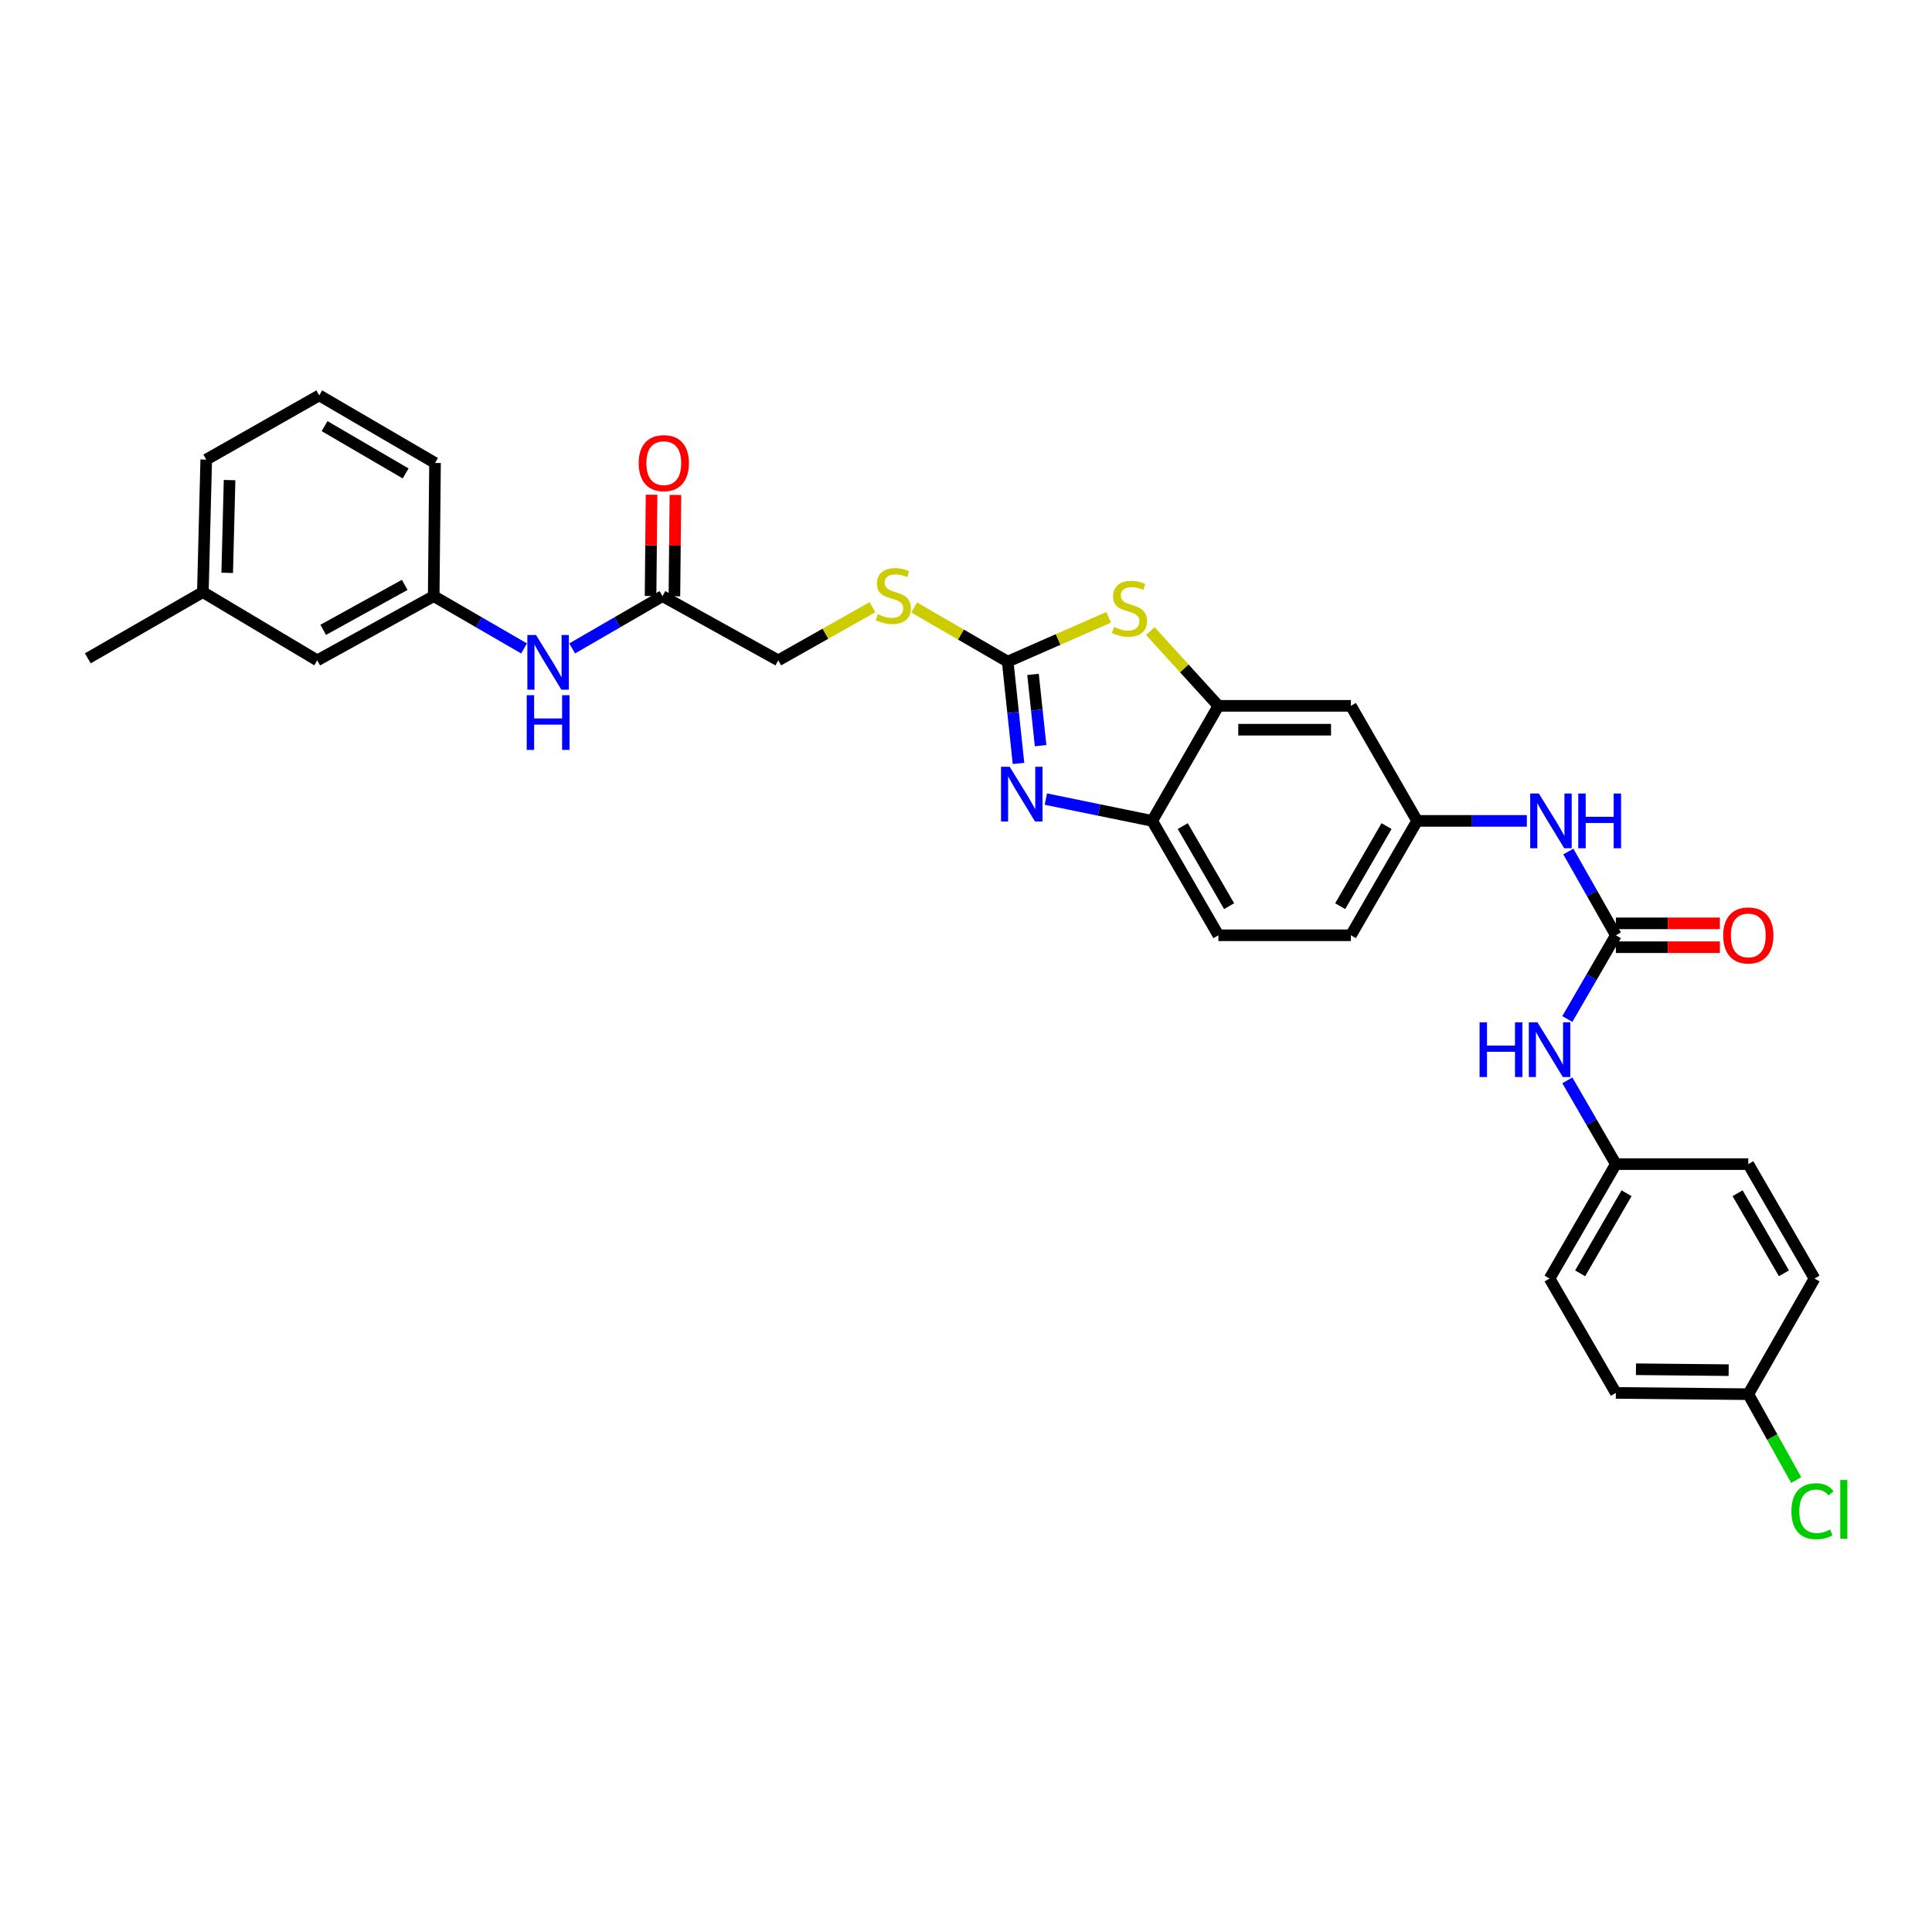 <?xml version='1.0' encoding='iso-8859-1'?>
<svg version='1.1' baseProfile='full'
              xmlns='http://www.w3.org/2000/svg'
                      xmlns:rdkit='http://www.rdkit.org/xml'
                      xmlns:xlink='http://www.w3.org/1999/xlink'
                  xml:space='preserve'
width='1000px' height='1000px' viewBox='0 0 1000 1000'>
<!-- END OF HEADER -->
<rect style='opacity:1.0;fill:#FFFFFF;stroke:none' width='1000' height='1000' x='0' y='0'> </rect>
<path class='bond-0' d='M 521.574,342.458 L 524.375,368.811' style='fill:none;fill-rule:evenodd;stroke:#000000;stroke-width:6px;stroke-linecap:butt;stroke-linejoin:miter;stroke-opacity:1' />
<path class='bond-0' d='M 524.375,368.811 L 527.177,395.164' style='fill:none;fill-rule:evenodd;stroke:#0000FF;stroke-width:6px;stroke-linecap:butt;stroke-linejoin:miter;stroke-opacity:1' />
<path class='bond-0' d='M 534.692,349.059 L 536.652,367.506' style='fill:none;fill-rule:evenodd;stroke:#000000;stroke-width:6px;stroke-linecap:butt;stroke-linejoin:miter;stroke-opacity:1' />
<path class='bond-0' d='M 536.652,367.506 L 538.613,385.953' style='fill:none;fill-rule:evenodd;stroke:#0000FF;stroke-width:6px;stroke-linecap:butt;stroke-linejoin:miter;stroke-opacity:1' />
<path class='bond-1' d='M 521.574,342.458 L 547.691,330.991' style='fill:none;fill-rule:evenodd;stroke:#000000;stroke-width:6px;stroke-linecap:butt;stroke-linejoin:miter;stroke-opacity:1' />
<path class='bond-1' d='M 547.691,330.991 L 573.807,319.524' style='fill:none;fill-rule:evenodd;stroke:#CCCC00;stroke-width:6px;stroke-linecap:butt;stroke-linejoin:miter;stroke-opacity:1' />
<path class='bond-9' d='M 521.574,342.458 L 497.366,328.447' style='fill:none;fill-rule:evenodd;stroke:#000000;stroke-width:6px;stroke-linecap:butt;stroke-linejoin:miter;stroke-opacity:1' />
<path class='bond-9' d='M 497.366,328.447 L 473.157,314.436' style='fill:none;fill-rule:evenodd;stroke:#CCCC00;stroke-width:6px;stroke-linecap:butt;stroke-linejoin:miter;stroke-opacity:1' />
<path class='bond-4' d='M 541.328,413.604 L 568.85,419.247' style='fill:none;fill-rule:evenodd;stroke:#0000FF;stroke-width:6px;stroke-linecap:butt;stroke-linejoin:miter;stroke-opacity:1' />
<path class='bond-4' d='M 568.85,419.247 L 596.372,424.89' style='fill:none;fill-rule:evenodd;stroke:#000000;stroke-width:6px;stroke-linecap:butt;stroke-linejoin:miter;stroke-opacity:1' />
<path class='bond-2' d='M 595.398,326.634 L 613.019,345.991' style='fill:none;fill-rule:evenodd;stroke:#CCCC00;stroke-width:6px;stroke-linecap:butt;stroke-linejoin:miter;stroke-opacity:1' />
<path class='bond-2' d='M 613.019,345.991 L 630.639,365.347' style='fill:none;fill-rule:evenodd;stroke:#000000;stroke-width:6px;stroke-linecap:butt;stroke-linejoin:miter;stroke-opacity:1' />
<path class='bond-5' d='M 630.639,365.347 L 699.23,365.347' style='fill:none;fill-rule:evenodd;stroke:#000000;stroke-width:6px;stroke-linecap:butt;stroke-linejoin:miter;stroke-opacity:1' />
<path class='bond-5' d='M 640.928,377.693 L 688.941,377.693' style='fill:none;fill-rule:evenodd;stroke:#000000;stroke-width:6px;stroke-linecap:butt;stroke-linejoin:miter;stroke-opacity:1' />
<path class='bond-31' d='M 630.639,365.347 L 596.372,424.89' style='fill:none;fill-rule:evenodd;stroke:#000000;stroke-width:6px;stroke-linecap:butt;stroke-linejoin:miter;stroke-opacity:1' />
<path class='bond-3' d='M 836.362,484.097 L 824.065,462.425' style='fill:none;fill-rule:evenodd;stroke:#000000;stroke-width:6px;stroke-linecap:butt;stroke-linejoin:miter;stroke-opacity:1' />
<path class='bond-3' d='M 824.065,462.425 L 811.767,440.752' style='fill:none;fill-rule:evenodd;stroke:#0000FF;stroke-width:6px;stroke-linecap:butt;stroke-linejoin:miter;stroke-opacity:1' />
<path class='bond-7' d='M 836.362,484.097 L 823.806,505.769' style='fill:none;fill-rule:evenodd;stroke:#000000;stroke-width:6px;stroke-linecap:butt;stroke-linejoin:miter;stroke-opacity:1' />
<path class='bond-7' d='M 823.806,505.769 L 811.249,527.44' style='fill:none;fill-rule:evenodd;stroke:#0000FF;stroke-width:6px;stroke-linecap:butt;stroke-linejoin:miter;stroke-opacity:1' />
<path class='bond-12' d='M 836.362,490.27 L 863.283,490.27' style='fill:none;fill-rule:evenodd;stroke:#000000;stroke-width:6px;stroke-linecap:butt;stroke-linejoin:miter;stroke-opacity:1' />
<path class='bond-12' d='M 863.283,490.27 L 890.204,490.27' style='fill:none;fill-rule:evenodd;stroke:#FF0000;stroke-width:6px;stroke-linecap:butt;stroke-linejoin:miter;stroke-opacity:1' />
<path class='bond-12' d='M 836.362,477.924 L 863.283,477.924' style='fill:none;fill-rule:evenodd;stroke:#000000;stroke-width:6px;stroke-linecap:butt;stroke-linejoin:miter;stroke-opacity:1' />
<path class='bond-12' d='M 863.283,477.924 L 890.204,477.924' style='fill:none;fill-rule:evenodd;stroke:#FF0000;stroke-width:6px;stroke-linecap:butt;stroke-linejoin:miter;stroke-opacity:1' />
<path class='bond-15' d='M 596.372,424.89 L 630.639,484.097' style='fill:none;fill-rule:evenodd;stroke:#000000;stroke-width:6px;stroke-linecap:butt;stroke-linejoin:miter;stroke-opacity:1' />
<path class='bond-15' d='M 612.198,427.587 L 636.185,469.032' style='fill:none;fill-rule:evenodd;stroke:#000000;stroke-width:6px;stroke-linecap:butt;stroke-linejoin:miter;stroke-opacity:1' />
<path class='bond-11' d='M 699.23,365.347 L 733.504,424.89' style='fill:none;fill-rule:evenodd;stroke:#000000;stroke-width:6px;stroke-linecap:butt;stroke-linejoin:miter;stroke-opacity:1' />
<path class='bond-6' d='M 790.295,424.89 L 761.9,424.89' style='fill:none;fill-rule:evenodd;stroke:#0000FF;stroke-width:6px;stroke-linecap:butt;stroke-linejoin:miter;stroke-opacity:1' />
<path class='bond-6' d='M 761.9,424.89 L 733.504,424.89' style='fill:none;fill-rule:evenodd;stroke:#000000;stroke-width:6px;stroke-linecap:butt;stroke-linejoin:miter;stroke-opacity:1' />
<path class='bond-17' d='M 811.246,559.183 L 823.804,580.864' style='fill:none;fill-rule:evenodd;stroke:#0000FF;stroke-width:6px;stroke-linecap:butt;stroke-linejoin:miter;stroke-opacity:1' />
<path class='bond-17' d='M 823.804,580.864 L 836.362,602.546' style='fill:none;fill-rule:evenodd;stroke:#000000;stroke-width:6px;stroke-linecap:butt;stroke-linejoin:miter;stroke-opacity:1' />
<path class='bond-8' d='M 342.903,308.554 L 402.824,341.8' style='fill:none;fill-rule:evenodd;stroke:#000000;stroke-width:6px;stroke-linecap:butt;stroke-linejoin:miter;stroke-opacity:1' />
<path class='bond-10' d='M 342.903,308.554 L 319.528,322.09' style='fill:none;fill-rule:evenodd;stroke:#000000;stroke-width:6px;stroke-linecap:butt;stroke-linejoin:miter;stroke-opacity:1' />
<path class='bond-10' d='M 319.528,322.09 L 296.153,335.626' style='fill:none;fill-rule:evenodd;stroke:#0000FF;stroke-width:6px;stroke-linecap:butt;stroke-linejoin:miter;stroke-opacity:1' />
<path class='bond-14' d='M 349.076,308.615 L 349.334,282.397' style='fill:none;fill-rule:evenodd;stroke:#000000;stroke-width:6px;stroke-linecap:butt;stroke-linejoin:miter;stroke-opacity:1' />
<path class='bond-14' d='M 349.334,282.397 L 349.593,256.178' style='fill:none;fill-rule:evenodd;stroke:#FF0000;stroke-width:6px;stroke-linecap:butt;stroke-linejoin:miter;stroke-opacity:1' />
<path class='bond-14' d='M 336.73,308.493 L 336.989,282.275' style='fill:none;fill-rule:evenodd;stroke:#000000;stroke-width:6px;stroke-linecap:butt;stroke-linejoin:miter;stroke-opacity:1' />
<path class='bond-14' d='M 336.989,282.275 L 337.247,256.057' style='fill:none;fill-rule:evenodd;stroke:#FF0000;stroke-width:6px;stroke-linecap:butt;stroke-linejoin:miter;stroke-opacity:1' />
<path class='bond-16' d='M 451.578,314.281 L 427.201,328.04' style='fill:none;fill-rule:evenodd;stroke:#CCCC00;stroke-width:6px;stroke-linecap:butt;stroke-linejoin:miter;stroke-opacity:1' />
<path class='bond-16' d='M 427.201,328.04 L 402.824,341.8' style='fill:none;fill-rule:evenodd;stroke:#000000;stroke-width:6px;stroke-linecap:butt;stroke-linejoin:miter;stroke-opacity:1' />
<path class='bond-13' d='M 271.252,335.628 L 247.867,322.091' style='fill:none;fill-rule:evenodd;stroke:#0000FF;stroke-width:6px;stroke-linecap:butt;stroke-linejoin:miter;stroke-opacity:1' />
<path class='bond-13' d='M 247.867,322.091 L 224.482,308.554' style='fill:none;fill-rule:evenodd;stroke:#000000;stroke-width:6px;stroke-linecap:butt;stroke-linejoin:miter;stroke-opacity:1' />
<path class='bond-32' d='M 733.504,424.89 L 699.23,484.097' style='fill:none;fill-rule:evenodd;stroke:#000000;stroke-width:6px;stroke-linecap:butt;stroke-linejoin:miter;stroke-opacity:1' />
<path class='bond-32' d='M 717.678,427.586 L 693.686,469.031' style='fill:none;fill-rule:evenodd;stroke:#000000;stroke-width:6px;stroke-linecap:butt;stroke-linejoin:miter;stroke-opacity:1' />
<path class='bond-18' d='M 224.482,308.554 L 164.212,341.8' style='fill:none;fill-rule:evenodd;stroke:#000000;stroke-width:6px;stroke-linecap:butt;stroke-linejoin:miter;stroke-opacity:1' />
<path class='bond-18' d='M 209.478,302.73 L 167.289,326.002' style='fill:none;fill-rule:evenodd;stroke:#000000;stroke-width:6px;stroke-linecap:butt;stroke-linejoin:miter;stroke-opacity:1' />
<path class='bond-28' d='M 224.482,308.554 L 225.168,239.635' style='fill:none;fill-rule:evenodd;stroke:#000000;stroke-width:6px;stroke-linecap:butt;stroke-linejoin:miter;stroke-opacity:1' />
<path class='bond-19' d='M 630.639,484.097 L 699.23,484.097' style='fill:none;fill-rule:evenodd;stroke:#000000;stroke-width:6px;stroke-linecap:butt;stroke-linejoin:miter;stroke-opacity:1' />
<path class='bond-22' d='M 836.362,602.546 L 904.918,602.546' style='fill:none;fill-rule:evenodd;stroke:#000000;stroke-width:6px;stroke-linecap:butt;stroke-linejoin:miter;stroke-opacity:1' />
<path class='bond-23' d='M 836.362,602.546 L 802.054,661.767' style='fill:none;fill-rule:evenodd;stroke:#000000;stroke-width:6px;stroke-linecap:butt;stroke-linejoin:miter;stroke-opacity:1' />
<path class='bond-23' d='M 841.899,617.618 L 817.883,659.073' style='fill:none;fill-rule:evenodd;stroke:#000000;stroke-width:6px;stroke-linecap:butt;stroke-linejoin:miter;stroke-opacity:1' />
<path class='bond-24' d='M 164.212,341.8 L 104.998,306.483' style='fill:none;fill-rule:evenodd;stroke:#000000;stroke-width:6px;stroke-linecap:butt;stroke-linejoin:miter;stroke-opacity:1' />
<path class='bond-20' d='M 904.918,721.632 L 836.362,720.967' style='fill:none;fill-rule:evenodd;stroke:#000000;stroke-width:6px;stroke-linecap:butt;stroke-linejoin:miter;stroke-opacity:1' />
<path class='bond-20' d='M 894.755,709.187 L 846.766,708.721' style='fill:none;fill-rule:evenodd;stroke:#000000;stroke-width:6px;stroke-linecap:butt;stroke-linejoin:miter;stroke-opacity:1' />
<path class='bond-21' d='M 904.918,721.632 L 917.306,743.845' style='fill:none;fill-rule:evenodd;stroke:#000000;stroke-width:6px;stroke-linecap:butt;stroke-linejoin:miter;stroke-opacity:1' />
<path class='bond-21' d='M 917.306,743.845 L 929.693,766.058' style='fill:none;fill-rule:evenodd;stroke:#00CC00;stroke-width:6px;stroke-linecap:butt;stroke-linejoin:miter;stroke-opacity:1' />
<path class='bond-34' d='M 904.918,721.632 L 939.186,661.767' style='fill:none;fill-rule:evenodd;stroke:#000000;stroke-width:6px;stroke-linecap:butt;stroke-linejoin:miter;stroke-opacity:1' />
<path class='bond-26' d='M 904.918,602.546 L 939.186,661.767' style='fill:none;fill-rule:evenodd;stroke:#000000;stroke-width:6px;stroke-linecap:butt;stroke-linejoin:miter;stroke-opacity:1' />
<path class='bond-26' d='M 899.372,617.612 L 923.36,659.067' style='fill:none;fill-rule:evenodd;stroke:#000000;stroke-width:6px;stroke-linecap:butt;stroke-linejoin:miter;stroke-opacity:1' />
<path class='bond-25' d='M 802.054,661.767 L 836.362,720.967' style='fill:none;fill-rule:evenodd;stroke:#000000;stroke-width:6px;stroke-linecap:butt;stroke-linejoin:miter;stroke-opacity:1' />
<path class='bond-30' d='M 104.998,306.483 L 45.455,340.75' style='fill:none;fill-rule:evenodd;stroke:#000000;stroke-width:6px;stroke-linecap:butt;stroke-linejoin:miter;stroke-opacity:1' />
<path class='bond-33' d='M 104.998,306.483 L 106.747,237.892' style='fill:none;fill-rule:evenodd;stroke:#000000;stroke-width:6px;stroke-linecap:butt;stroke-linejoin:miter;stroke-opacity:1' />
<path class='bond-33' d='M 117.602,296.509 L 118.827,248.496' style='fill:none;fill-rule:evenodd;stroke:#000000;stroke-width:6px;stroke-linecap:butt;stroke-linejoin:miter;stroke-opacity:1' />
<path class='bond-27' d='M 165.241,204.653 L 225.168,239.635' style='fill:none;fill-rule:evenodd;stroke:#000000;stroke-width:6px;stroke-linecap:butt;stroke-linejoin:miter;stroke-opacity:1' />
<path class='bond-27' d='M 168.006,220.563 L 209.955,245.05' style='fill:none;fill-rule:evenodd;stroke:#000000;stroke-width:6px;stroke-linecap:butt;stroke-linejoin:miter;stroke-opacity:1' />
<path class='bond-29' d='M 165.241,204.653 L 106.747,237.892' style='fill:none;fill-rule:evenodd;stroke:#000000;stroke-width:6px;stroke-linecap:butt;stroke-linejoin:miter;stroke-opacity:1' />
<path  class='atom-1' d='M 522.605 396.889
L 531.885 411.889
Q 532.805 413.369, 534.285 416.049
Q 535.765 418.729, 535.845 418.889
L 535.845 396.889
L 539.605 396.889
L 539.605 425.209
L 535.725 425.209
L 525.765 408.809
Q 524.605 406.889, 523.365 404.689
Q 522.165 402.489, 521.805 401.809
L 521.805 425.209
L 518.125 425.209
L 518.125 396.889
L 522.605 396.889
' fill='#0000FF'/>
<path  class='atom-2' d='M 576.609 324.502
Q 576.929 324.622, 578.249 325.182
Q 579.569 325.742, 581.009 326.102
Q 582.489 326.422, 583.929 326.422
Q 586.609 326.422, 588.169 325.142
Q 589.729 323.822, 589.729 321.542
Q 589.729 319.982, 588.929 319.022
Q 588.169 318.062, 586.969 317.542
Q 585.769 317.022, 583.769 316.422
Q 581.249 315.662, 579.729 314.942
Q 578.249 314.222, 577.169 312.702
Q 576.129 311.182, 576.129 308.622
Q 576.129 305.062, 578.529 302.862
Q 580.969 300.662, 585.769 300.662
Q 589.049 300.662, 592.769 302.222
L 591.849 305.302
Q 588.449 303.902, 585.889 303.902
Q 583.129 303.902, 581.609 305.062
Q 580.089 306.182, 580.129 308.142
Q 580.129 309.662, 580.889 310.582
Q 581.689 311.502, 582.809 312.022
Q 583.969 312.542, 585.889 313.142
Q 588.449 313.942, 589.969 314.742
Q 591.489 315.542, 592.569 317.182
Q 593.689 318.782, 593.689 321.542
Q 593.689 325.462, 591.049 327.582
Q 588.449 329.662, 584.089 329.662
Q 581.569 329.662, 579.649 329.102
Q 577.769 328.582, 575.529 327.662
L 576.609 324.502
' fill='#CCCC00'/>
<path  class='atom-7' d='M 796.507 410.73
L 805.787 425.73
Q 806.707 427.21, 808.187 429.89
Q 809.667 432.57, 809.747 432.73
L 809.747 410.73
L 813.507 410.73
L 813.507 439.05
L 809.627 439.05
L 799.667 422.65
Q 798.507 420.73, 797.267 418.53
Q 796.067 416.33, 795.707 415.65
L 795.707 439.05
L 792.027 439.05
L 792.027 410.73
L 796.507 410.73
' fill='#0000FF'/>
<path  class='atom-7' d='M 816.907 410.73
L 820.747 410.73
L 820.747 422.77
L 835.227 422.77
L 835.227 410.73
L 839.067 410.73
L 839.067 439.05
L 835.227 439.05
L 835.227 425.97
L 820.747 425.97
L 820.747 439.05
L 816.907 439.05
L 816.907 410.73
' fill='#0000FF'/>
<path  class='atom-8' d='M 765.834 529.151
L 769.674 529.151
L 769.674 541.191
L 784.154 541.191
L 784.154 529.151
L 787.994 529.151
L 787.994 557.471
L 784.154 557.471
L 784.154 544.391
L 769.674 544.391
L 769.674 557.471
L 765.834 557.471
L 765.834 529.151
' fill='#0000FF'/>
<path  class='atom-8' d='M 795.794 529.151
L 805.074 544.151
Q 805.994 545.631, 807.474 548.311
Q 808.954 550.991, 809.034 551.151
L 809.034 529.151
L 812.794 529.151
L 812.794 557.471
L 808.914 557.471
L 798.954 541.071
Q 797.794 539.151, 796.554 536.951
Q 795.354 534.751, 794.994 534.071
L 794.994 557.471
L 791.314 557.471
L 791.314 529.151
L 795.794 529.151
' fill='#0000FF'/>
<path  class='atom-10' d='M 454.367 317.911
Q 454.687 318.031, 456.007 318.591
Q 457.327 319.151, 458.767 319.511
Q 460.247 319.831, 461.687 319.831
Q 464.367 319.831, 465.927 318.551
Q 467.487 317.231, 467.487 314.951
Q 467.487 313.391, 466.687 312.431
Q 465.927 311.471, 464.727 310.951
Q 463.527 310.431, 461.527 309.831
Q 459.007 309.071, 457.487 308.351
Q 456.007 307.631, 454.927 306.111
Q 453.887 304.591, 453.887 302.031
Q 453.887 298.471, 456.287 296.271
Q 458.727 294.071, 463.527 294.071
Q 466.807 294.071, 470.527 295.631
L 469.607 298.711
Q 466.207 297.311, 463.647 297.311
Q 460.887 297.311, 459.367 298.471
Q 457.847 299.591, 457.887 301.551
Q 457.887 303.071, 458.647 303.991
Q 459.447 304.911, 460.567 305.431
Q 461.727 305.951, 463.647 306.551
Q 466.207 307.351, 467.727 308.151
Q 469.247 308.951, 470.327 310.591
Q 471.447 312.191, 471.447 314.951
Q 471.447 318.871, 468.807 320.991
Q 466.207 323.071, 461.847 323.071
Q 459.327 323.071, 457.407 322.511
Q 455.527 321.991, 453.287 321.071
L 454.367 317.911
' fill='#CCCC00'/>
<path  class='atom-11' d='M 277.443 328.675
L 286.723 343.675
Q 287.643 345.155, 289.123 347.835
Q 290.603 350.515, 290.683 350.675
L 290.683 328.675
L 294.443 328.675
L 294.443 356.995
L 290.563 356.995
L 280.603 340.595
Q 279.443 338.675, 278.203 336.475
Q 277.003 334.275, 276.643 333.595
L 276.643 356.995
L 272.963 356.995
L 272.963 328.675
L 277.443 328.675
' fill='#0000FF'/>
<path  class='atom-11' d='M 272.623 359.827
L 276.463 359.827
L 276.463 371.867
L 290.943 371.867
L 290.943 359.827
L 294.783 359.827
L 294.783 388.147
L 290.943 388.147
L 290.943 375.067
L 276.463 375.067
L 276.463 388.147
L 272.623 388.147
L 272.623 359.827
' fill='#0000FF'/>
<path  class='atom-13' d='M 891.918 484.177
Q 891.918 477.377, 895.278 473.577
Q 898.638 469.777, 904.918 469.777
Q 911.198 469.777, 914.558 473.577
Q 917.918 477.377, 917.918 484.177
Q 917.918 491.057, 914.518 494.977
Q 911.118 498.857, 904.918 498.857
Q 898.678 498.857, 895.278 494.977
Q 891.918 491.097, 891.918 484.177
M 904.918 495.657
Q 909.238 495.657, 911.558 492.777
Q 913.918 489.857, 913.918 484.177
Q 913.918 478.617, 911.558 475.817
Q 909.238 472.977, 904.918 472.977
Q 900.598 472.977, 898.238 475.777
Q 895.918 478.577, 895.918 484.177
Q 895.918 489.897, 898.238 492.777
Q 900.598 495.657, 904.918 495.657
' fill='#FF0000'/>
<path  class='atom-15' d='M 330.582 239.715
Q 330.582 232.915, 333.942 229.115
Q 337.302 225.315, 343.582 225.315
Q 349.862 225.315, 353.222 229.115
Q 356.582 232.915, 356.582 239.715
Q 356.582 246.595, 353.182 250.515
Q 349.782 254.395, 343.582 254.395
Q 337.342 254.395, 333.942 250.515
Q 330.582 246.635, 330.582 239.715
M 343.582 251.195
Q 347.902 251.195, 350.222 248.315
Q 352.582 245.395, 352.582 239.715
Q 352.582 234.155, 350.222 231.355
Q 347.902 228.515, 343.582 228.515
Q 339.262 228.515, 336.902 231.315
Q 334.582 234.115, 334.582 239.715
Q 334.582 245.435, 336.902 248.315
Q 339.262 251.195, 343.582 251.195
' fill='#FF0000'/>
<path  class='atom-22' d='M 927.23 782.203
Q 927.23 775.163, 930.51 771.483
Q 933.83 767.763, 940.11 767.763
Q 945.95 767.763, 949.07 771.883
L 946.43 774.043
Q 944.15 771.043, 940.11 771.043
Q 935.83 771.043, 933.55 773.923
Q 931.31 776.763, 931.31 782.203
Q 931.31 787.803, 933.63 790.683
Q 935.99 793.563, 940.55 793.563
Q 943.67 793.563, 947.31 791.683
L 948.43 794.683
Q 946.95 795.643, 944.71 796.203
Q 942.47 796.763, 939.99 796.763
Q 933.83 796.763, 930.51 793.003
Q 927.23 789.243, 927.23 782.203
' fill='#00CC00'/>
<path  class='atom-22' d='M 952.51 766.043
L 956.19 766.043
L 956.19 796.403
L 952.51 796.403
L 952.51 766.043
' fill='#00CC00'/>
</svg>
